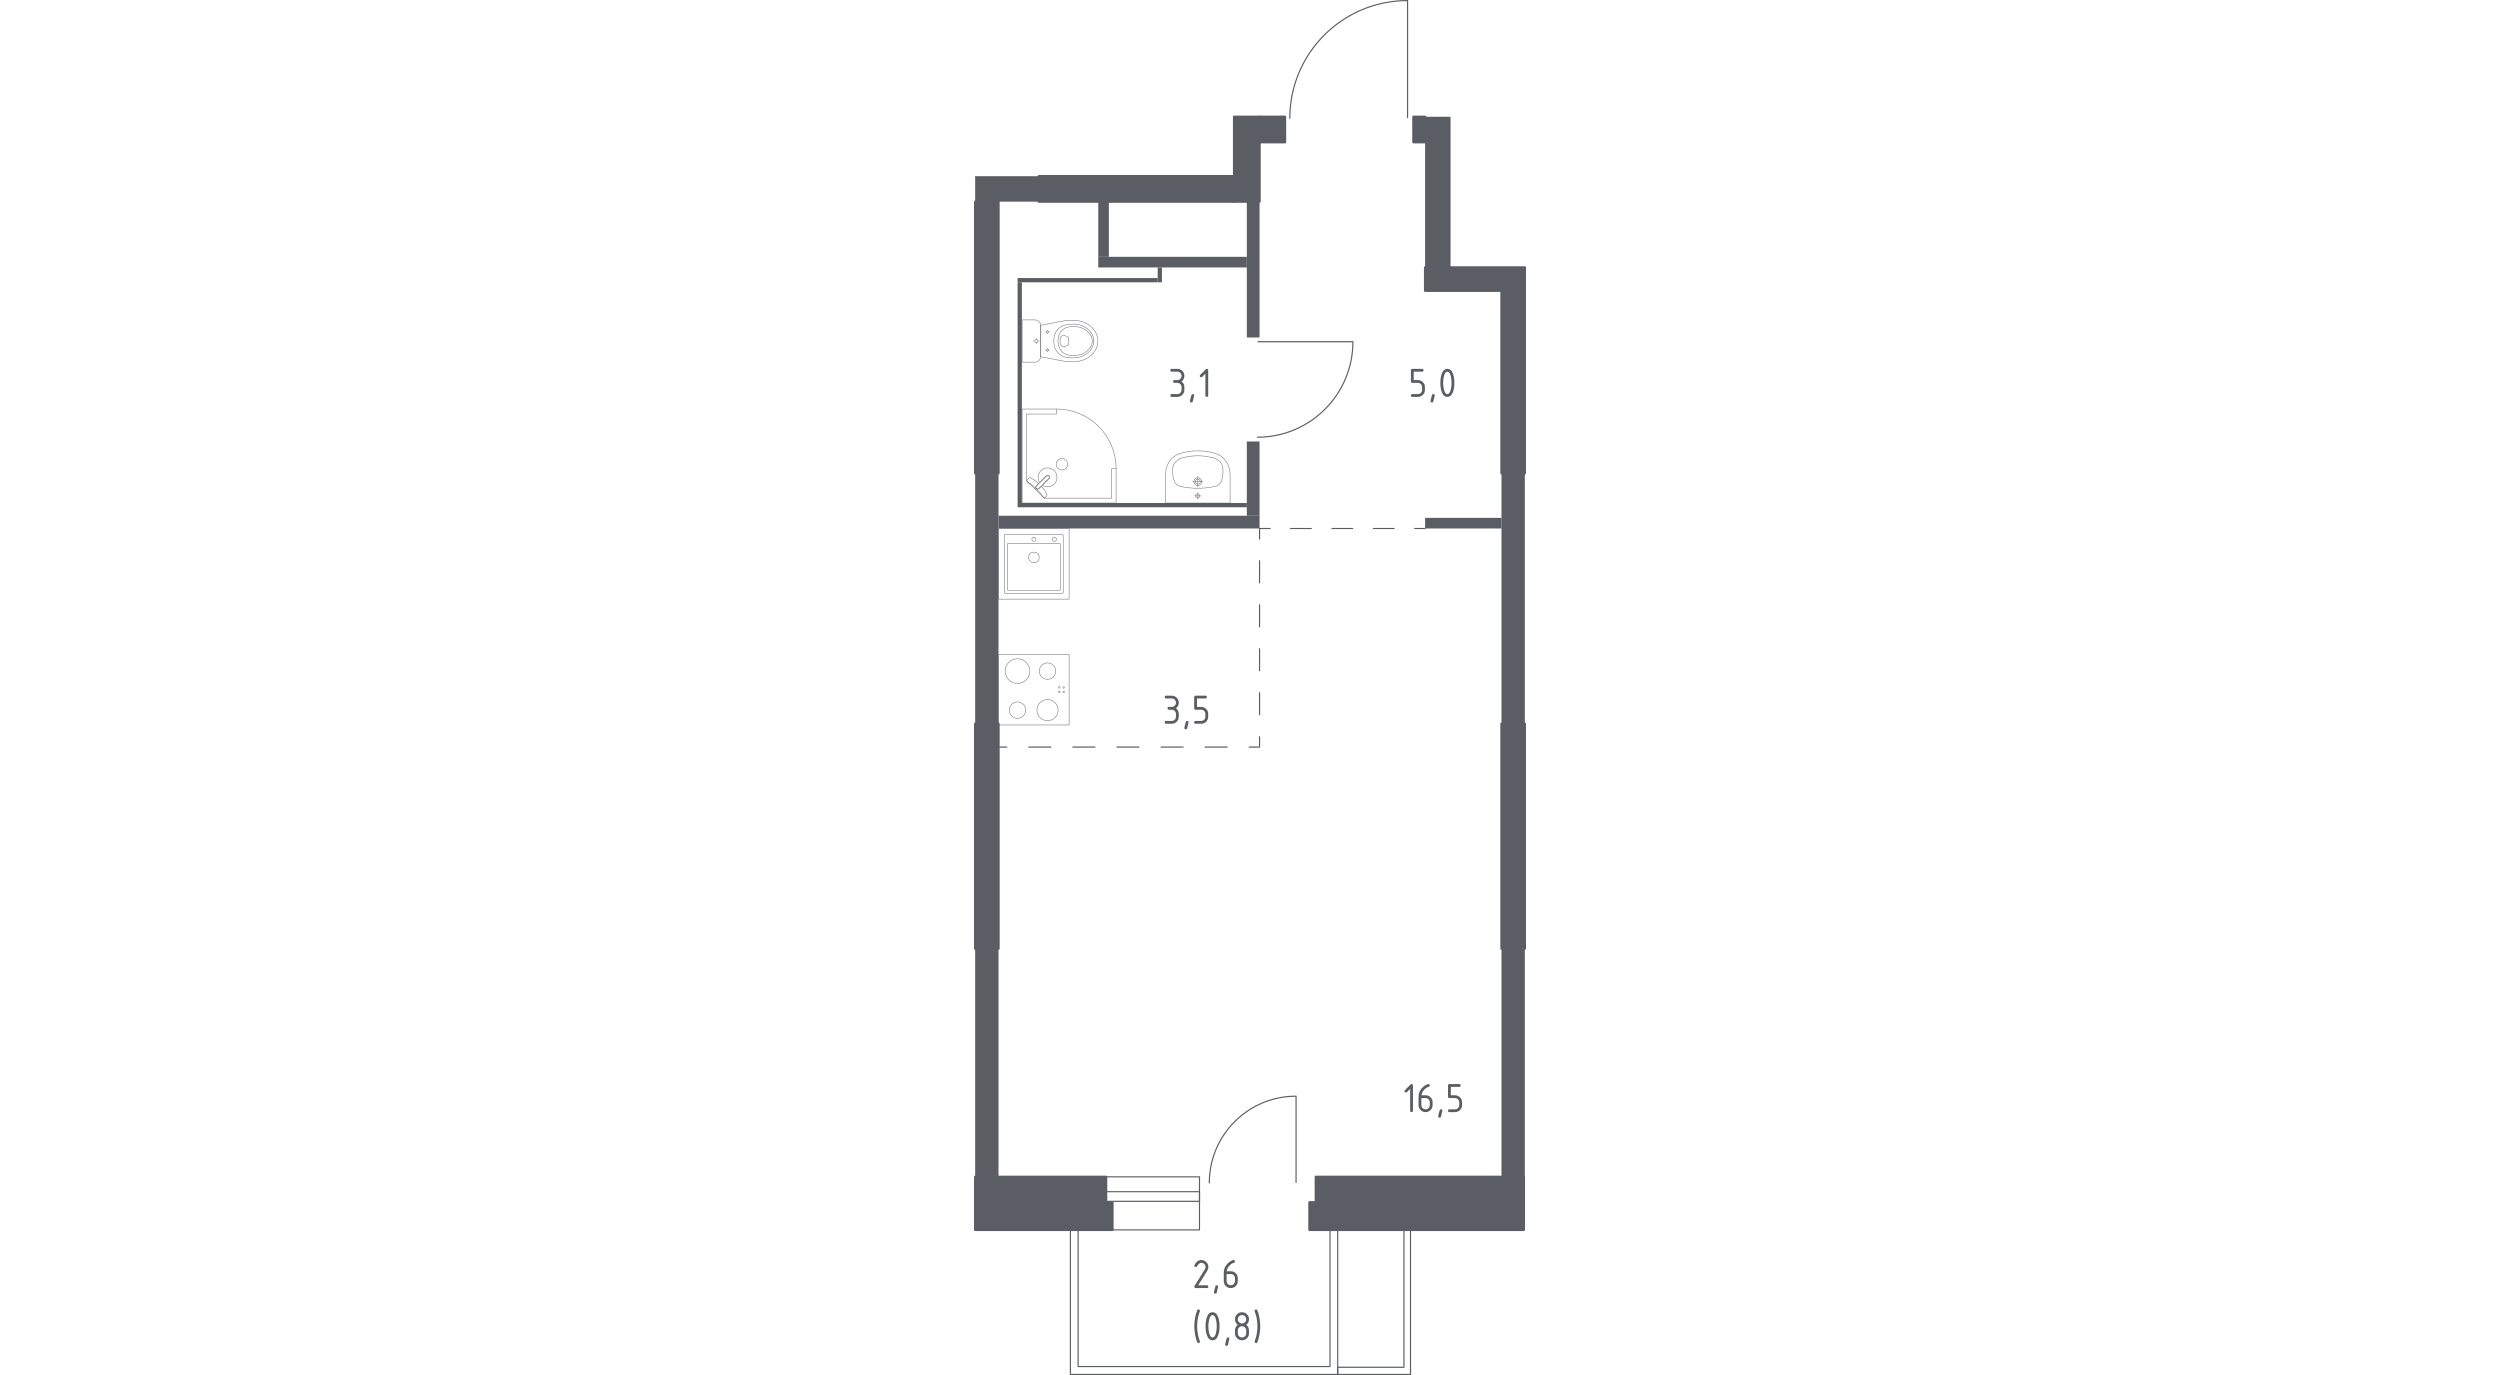 <?xml version="1.0" encoding="iso-8859-1"?>
<!-- Generator: Adobe Illustrator 27.0.0, SVG Export Plug-In . SVG Version: 6.00 Build 0)  -->
<svg version="1.1" xmlns="http://www.w3.org/2000/svg" xmlns:xlink="http://www.w3.org/1999/xlink" x="0px" y="0px"
	 viewBox="0 0 1000 1000.845" style="enable-background:new 0 0 1000 1000.845;" xml:space="preserve" height="550">
<g id="&#x426;&#x432;&#x435;&#x442;_&#x43F;&#x43E;&#x43C;&#x435;&#x449;&#x435;&#x43D;&#x438;&#x439;">
</g>
<g id="_x21__x21__x21__&#x41E;&#x43A;&#x43D;&#x430;_x2C__&#x434;&#x432;&#x435;&#x440;&#x438;">
	<g>
		
			<path style="fill:none;stroke:#5B5D65;stroke-width:0.845;stroke-linecap:round;stroke-linejoin:round;stroke-miterlimit:10;" d="
			M614.694,85.635V0.422c-47.35,0-85.726,38.376-85.726,85.726"/>
	</g>
	<g>
		
			<path style="fill:none;stroke:#5B5D65;stroke-width:0.845;stroke-linecap:round;stroke-linejoin:round;stroke-miterlimit:10;" d="
			M505.834,248.75l69.075,0c0,38.382-31.109,69.491-69.491,69.491"/>
	</g>
	<g>
		<g>
			
				<path style="fill:none;stroke:#5B5D65;stroke-width:0.845;stroke-linecap:round;stroke-linejoin:round;stroke-miterlimit:10;" d="
				M533.529,860.664v-62.765c-34.876,0-63.143,28.267-63.143,63.143"/>
		</g>
		<g>
			
				<rect x="380.598" y="856.6" style="fill:none;stroke:#5B5D65;stroke-width:0.845;stroke-linecap:round;stroke-linejoin:round;stroke-miterlimit:10;" width="82.644" height="38.619"/>
			
				<rect x="380.598" y="867.413" style="fill:none;stroke:#5B5D65;stroke-width:0.845;stroke-linecap:round;stroke-linejoin:round;stroke-miterlimit:10;" width="82.645" height="7.011"/>
		</g>
	</g>
	
		<polygon style="fill:none;stroke:#5B5D65;stroke-width:0.845;stroke-linecap:round;stroke-linejoin:round;stroke-miterlimit:10;" points="
		374.888,894.679 369.268,894.679 369.268,1000.422 373.641,1000.422 374.888,1000.422 558.218,1000.422 561.029,1000.422 
		563.839,1000.422 563.839,894.679 558.218,894.679 558.218,994.719 374.888,994.719 	"/>
	
		<polygon style="fill:none;stroke:#5B5D65;stroke-width:0.845;stroke-linecap:round;stroke-linejoin:round;stroke-miterlimit:10;" points="
		612.072,995.228 563.839,995.228 563.839,1000.422 612.072,1000.422 614.83,1000.422 616.829,1000.422 616.829,893.646 
		612.072,893.646 	"/>
</g>
<g id="_x21__x21__x21__&#x41F;&#x443;&#x43D;&#x43A;&#x442;&#x438;&#x440;">
	<g>
		<path style="fill:none;" d="M506.952,384.677"/>
	</g>
	<g>
		<g>
			
				<line style="fill:none;stroke:#5B5D65;stroke-width:0.845;stroke-linecap:round;stroke-linejoin:round;" x1="315.402" y1="543.786" x2="322.943" y2="543.786"/>
			
				<line style="fill:none;stroke:#5B5D65;stroke-width:0.845;stroke-linecap:round;stroke-linejoin:round;stroke-dasharray:16.043,16.043,0,0,0,0;" x1="338.985" y1="543.786" x2="499.411" y2="543.786"/>
			<polyline style="fill:none;stroke:#5B5D65;stroke-width:0.845;stroke-linecap:round;stroke-linejoin:round;" points="
				499.411,543.786 506.952,543.786 506.952,536.246 			"/>
			
				<line style="fill:none;stroke:#5B5D65;stroke-width:0.845;stroke-linecap:round;stroke-linejoin:round;stroke-dasharray:16.003,16.003,0,0,0,0;" x1="506.952" y1="520.243" x2="506.952" y2="392.218"/>
			
				<line style="fill:none;stroke:#5B5D65;stroke-width:0.845;stroke-linecap:round;stroke-linejoin:round;" x1="506.952" y1="392.218" x2="506.952" y2="384.677"/>
		</g>
	</g>
	<g>
		<g>
			
				<line style="fill:none;stroke:#5B5D65;stroke-width:0.845;stroke-linecap:round;stroke-linejoin:round;" x1="627.443" y1="384.677" x2="619.902" y2="384.677"/>
			
				<line style="fill:none;stroke:#5B5D65;stroke-width:0.845;stroke-linecap:round;stroke-linejoin:round;stroke-dasharray:15.058,15.058,0,0,0,0;" x1="604.843" y1="384.677" x2="514.492" y2="384.677"/>
			
				<line style="fill:none;stroke:#5B5D65;stroke-width:0.845;stroke-linecap:round;stroke-linejoin:round;" x1="514.492" y1="384.677" x2="506.952" y2="384.677"/>
		</g>
	</g>
</g>
<g id="_x21__x21__x21__&#x41C;&#x435;&#x431;&#x435;&#x43B;&#x44C;">
	<g>
		
			<polygon style="opacity:0.8;fill:none;stroke:#5B5D65;stroke-width:0.422;stroke-linecap:round;stroke-linejoin:round;stroke-miterlimit:10;" points="
			359.182,297.737 334.129,297.737 334.129,366.14 402.531,366.139 402.531,341.085 399.319,341.085 399.319,362.609 
			350.345,362.609 337.341,350.018 337.341,301.362 359.182,301.362 		"/>
		
			<path style="opacity:0.8;fill:none;stroke:#5B5D65;stroke-width:0.422;stroke-linecap:round;stroke-linejoin:round;stroke-miterlimit:10;" d="
			M402.531,341.085c0-23.939-19.409-43.348-43.349-43.348"/>
		
			<path style="opacity:0.8;fill:none;stroke:#5B5D65;stroke-width:0.422;stroke-linecap:round;stroke-linejoin:round;stroke-miterlimit:10;" d="
			M351.698,346.53l-4.829,4.829l-0.209,0.206l-2.142,2.145c0,0-0.957,1.027-0.054,1.93c0.904,0.901,1.928-0.059,1.928-0.059
			l2.142-2.14l0.209-0.209l4.826-4.829c0,0,0.962-1.027,0.059-1.93C352.725,345.573,351.698,346.53,351.698,346.53z"/>
		
			<path style="opacity:0.8;fill:none;stroke:#5B5D65;stroke-width:0.422;stroke-linecap:round;stroke-linejoin:round;stroke-miterlimit:10;" d="
			M360.147,334.988c1.611-1.609,4.295-1.609,5.906,0c1.614,1.614,1.614,4.298-0.003,5.901c-1.609,1.611-4.293,1.611-5.904,0
			C358.53,339.286,358.53,336.602,360.147,334.988z"/>
		
			<path style="opacity:0.8;fill:none;stroke:#5B5D65;stroke-width:0.422;stroke-linecap:round;stroke-linejoin:round;stroke-miterlimit:10;" d="
			M344.464,355.64c-0.903-0.903,0.054-1.93,0.054-1.93l1.676-1.678c-1.365-1.276-2.781-2.411-4.029-3.167
			c-0.619-0.375-1.258-0.721-1.909-1.032h-0.003c-0.466-0.22-0.987-0.145-1.316,0.182c-0.532,0.668-1.063,1.335-1.595,2.003
			c0.745,0.721,1.49,1.442,2.235,2.164c0.025-0.032,0.067-0.079,0.132-0.116c0.454-0.255,1.322,0.392,1.692,0.762
			c2.984,2.98,3.984,4.039,5.724,5.721c0.304,0.294,1.169,1.111,0.953,1.596c-0.033,0.075-0.084,0.124-0.119,0.153
			c0.795,0.77,1.591,1.54,2.386,2.31c0.571-0.535,1.024-1.06,1.595-1.595c0.319-0.322,0.405-0.829,0.193-1.282
			c-0.324-0.699-0.7-1.375-1.099-2.035c-0.719-1.175-1.773-2.5-2.966-3.788l-1.675,1.673
			C346.392,355.582,345.368,356.541,344.464,355.64z"/>
		
			<path style="opacity:0.8;fill:none;stroke:#5B5D65;stroke-width:0.422;stroke-linecap:round;stroke-linejoin:round;stroke-miterlimit:10;" d="
			M357.511,342.591c-2.684-2.684-7.033-2.684-9.716,0c-2.363,2.363-2.64,6.013-0.843,8.684l4.747-4.746c0,0,1.027-0.957,1.93-0.056
			c0.903,0.904-0.059,1.931-0.059,1.931l-4.744,4.746c2.672,1.797,6.323,1.52,8.685-0.843
			C360.195,349.624,360.195,345.275,357.511,342.591z"/>
	</g>
	<g>
		
			<rect x="317.028" y="476.392" transform="matrix(6.123234e-17 -1 1 6.123234e-17 -159.364 844.722)" style="opacity:0.8;fill:none;stroke:#5B5D65;stroke-width:0.422;stroke-linecap:round;stroke-linejoin:round;stroke-miterlimit:10;" width="51.302" height="51.302"/>
		<g>
			
				<circle style="opacity:0.8;fill:none;stroke:#5B5D65;stroke-width:0.422;stroke-linecap:round;stroke-linejoin:round;stroke-miterlimit:10;" cx="330.752" cy="488.49" r="8.978"/>
		</g>
		<g>
			
				<circle style="opacity:0.8;fill:none;stroke:#5B5D65;stroke-width:0.422;stroke-linecap:round;stroke-linejoin:round;stroke-miterlimit:10;" cx="352.632" cy="516.879" r="7.695"/>
		</g>
		<g>
			
				<circle style="opacity:0.8;fill:none;stroke:#5B5D65;stroke-width:0.422;stroke-linecap:round;stroke-linejoin:round;stroke-miterlimit:10;" cx="330.752" cy="516.879" r="5.985"/>
		</g>
		<g>
			
				<circle style="opacity:0.8;fill:none;stroke:#5B5D65;stroke-width:0.422;stroke-linecap:round;stroke-linejoin:round;stroke-miterlimit:10;" cx="352.632" cy="488.49" r="5.985"/>
		</g>
		
			<circle style="opacity:0.8;fill:none;stroke:#5B5D65;stroke-width:0.422;stroke-linecap:round;stroke-linejoin:round;stroke-miterlimit:10;" cx="364.364" cy="503.584" r="0.578"/>
		
			<circle style="opacity:0.8;fill:none;stroke:#5B5D65;stroke-width:0.422;stroke-linecap:round;stroke-linejoin:round;stroke-miterlimit:10;" cx="364.364" cy="500.38" r="0.578"/>
		
			<circle style="opacity:0.8;fill:none;stroke:#5B5D65;stroke-width:0.422;stroke-linecap:round;stroke-linejoin:round;stroke-miterlimit:10;" cx="361.16" cy="500.38" r="0.578"/>
		
			<circle style="opacity:0.8;fill:none;stroke:#5B5D65;stroke-width:0.422;stroke-linecap:round;stroke-linejoin:round;stroke-miterlimit:10;" cx="361.16" cy="503.584" r="0.578"/>
	</g>
	<g>
		
			<rect x="317.028" y="384.817" style="opacity:0.8;fill:none;stroke:#5B5D65;stroke-width:0.422;stroke-linecap:round;stroke-linejoin:round;stroke-miterlimit:10;" width="51.302" height="51.302"/>
		
			<circle style="opacity:0.8;fill:none;stroke:#5B5D65;stroke-width:0.422;stroke-linecap:round;stroke-linejoin:round;stroke-miterlimit:10;" cx="342.712" cy="405.756" r="3.848"/>
		
			<circle style="opacity:0.8;fill:none;stroke:#5B5D65;stroke-width:0.422;stroke-linecap:round;stroke-linejoin:round;stroke-miterlimit:10;" cx="342.712" cy="392.512" r="1.497"/>
		
			<circle style="opacity:0.8;fill:none;stroke:#5B5D65;stroke-width:0.422;stroke-linecap:round;stroke-linejoin:round;stroke-miterlimit:10;" cx="357.593" cy="392.512" r="1.497"/>
		
			<path style="opacity:0.8;fill:none;stroke:#5B5D65;stroke-width:0.422;stroke-linecap:round;stroke-linejoin:round;stroke-miterlimit:10;" d="
			M363.627,431.843l-41.896,0c-0.235,0-0.427-0.192-0.427-0.428v-41.896c0-0.235,0.192-0.427,0.428-0.427l41.896,0
			c0.235,0,0.428,0.192,0.428,0.427l0,41.896C364.055,431.651,363.863,431.843,363.627,431.843z"/>
		
			<path style="opacity:0.8;fill:none;stroke:#5B5D65;stroke-width:0.422;stroke-linecap:round;stroke-linejoin:round;stroke-miterlimit:10;" d="
			M361.51,429.701h-37.621c-0.235,0-0.428-0.192-0.428-0.428v-33.346c0-0.235,0.192-0.428,0.428-0.428l37.621,0
			c0.235,0,0.428,0.192,0.428,0.428l0,33.346C361.937,429.509,361.745,429.701,361.51,429.701z"/>
	</g>
	<g>
		
			<path style="opacity:0.8;fill:none;stroke:#5B5D65;stroke-width:0.422;stroke-linecap:round;stroke-linejoin:round;stroke-miterlimit:10;" d="
			M334.129,263.618h8.401h0.858c2.364,0,4.298-1.939,4.298-4.309v-22.163c0-2.37-1.934-4.309-4.298-4.309h-0.858h-8.401V263.618z"/>
		
			<ellipse style="opacity:0.8;fill:none;stroke:#5B5D65;stroke-width:0.422;stroke-linecap:round;stroke-linejoin:round;stroke-miterlimit:10;" cx="344.488" cy="248.228" rx="1.159" ry="1.162"/>
		
			<line style="opacity:0.8;fill:none;stroke:#5B5D65;stroke-width:0.422;stroke-linecap:round;stroke-linejoin:round;stroke-miterlimit:10;" x1="344.488" y1="250.258" x2="344.488" y2="249.39"/>
		
			<line style="opacity:0.8;fill:none;stroke:#5B5D65;stroke-width:0.422;stroke-linecap:round;stroke-linejoin:round;stroke-miterlimit:10;" x1="344.488" y1="247.065" x2="344.488" y2="246.197"/>
		
			<line style="opacity:0.8;fill:none;stroke:#5B5D65;stroke-width:0.422;stroke-linecap:round;stroke-linejoin:round;stroke-miterlimit:10;" x1="346.513" y1="248.228" x2="345.647" y2="248.228"/>
		
			<line style="opacity:0.8;fill:none;stroke:#5B5D65;stroke-width:0.422;stroke-linecap:round;stroke-linejoin:round;stroke-miterlimit:10;" x1="343.329" y1="248.228" x2="342.464" y2="248.228"/>
		
			<line style="opacity:0.8;fill:none;stroke:#5B5D65;stroke-width:0.422;stroke-linecap:round;stroke-linejoin:round;stroke-miterlimit:10;" x1="352.604" y1="256.187" x2="352.604" y2="255.61"/>
		
			<line style="opacity:0.8;fill:none;stroke:#5B5D65;stroke-width:0.422;stroke-linecap:round;stroke-linejoin:round;stroke-miterlimit:10;" x1="352.604" y1="254.067" x2="352.604" y2="253.49"/>
		
			<line style="opacity:0.8;fill:none;stroke:#5B5D65;stroke-width:0.422;stroke-linecap:round;stroke-linejoin:round;stroke-miterlimit:10;" x1="353.949" y1="254.838" x2="353.374" y2="254.838"/>
		
			<line style="opacity:0.8;fill:none;stroke:#5B5D65;stroke-width:0.422;stroke-linecap:round;stroke-linejoin:round;stroke-miterlimit:10;" x1="351.835" y1="254.838" x2="351.26" y2="254.838"/>
		
			<ellipse style="opacity:0.8;fill:none;stroke:#5B5D65;stroke-width:0.422;stroke-linecap:round;stroke-linejoin:round;stroke-miterlimit:10;" cx="352.604" cy="254.838" rx="0.77" ry="0.772"/>
		
			<ellipse style="opacity:0.8;fill:none;stroke:#5B5D65;stroke-width:0.422;stroke-linecap:round;stroke-linejoin:round;stroke-miterlimit:10;" cx="352.604" cy="241.617" rx="0.77" ry="0.772"/>
		
			<line style="opacity:0.8;fill:none;stroke:#5B5D65;stroke-width:0.422;stroke-linecap:round;stroke-linejoin:round;stroke-miterlimit:10;" x1="352.604" y1="242.965" x2="352.604" y2="242.388"/>
		
			<line style="opacity:0.8;fill:none;stroke:#5B5D65;stroke-width:0.422;stroke-linecap:round;stroke-linejoin:round;stroke-miterlimit:10;" x1="352.604" y1="240.845" x2="352.604" y2="240.269"/>
		
			<line style="opacity:0.8;fill:none;stroke:#5B5D65;stroke-width:0.422;stroke-linecap:round;stroke-linejoin:round;stroke-miterlimit:10;" x1="353.949" y1="241.617" x2="353.374" y2="241.617"/>
		
			<line style="opacity:0.8;fill:none;stroke:#5B5D65;stroke-width:0.422;stroke-linecap:round;stroke-linejoin:round;stroke-miterlimit:10;" x1="351.835" y1="241.617" x2="351.26" y2="241.617"/>
		
			<path style="opacity:0.8;fill:none;stroke:#5B5D65;stroke-width:0.422;stroke-linecap:round;stroke-linejoin:round;stroke-miterlimit:10;" d="
			M366.682,233.301c-0.596,0.042-1.085,0.091-1.407,0.126c-5.866,1.115-11.732,2.23-17.597,3.346
			c0.001,3.818,0.003,7.637,0.004,11.455c-0.001,3.818-0.003,7.637-0.004,11.455c5.866,1.115,11.732,2.23,17.597,3.346
			c0.322,0.035,0.811,0.085,1.407,0.126c3.516,0.247,9.44,0.663,14.782-2.429c0.862-0.499,2.598-1.524,4.257-3.483
			c0.994-1.173,3.555-4.29,3.557-8.903c0-0.038-0.003-0.074-0.004-0.112c0-0.038,0.004-0.074,0.004-0.112
			c-0.002-4.613-2.563-7.73-3.557-8.903c-1.659-1.958-3.396-2.984-4.257-3.483C376.121,232.637,370.198,233.054,366.682,233.301z"/>
		
			<path style="opacity:0.8;fill:none;stroke:#5B5D65;stroke-width:0.422;stroke-linecap:round;stroke-linejoin:round;stroke-miterlimit:10;" d="
			M367.453,236.228c-1.728,0.253-3.662,0.558-5.647,1.983c-2.448,1.757-3.443,4.117-3.756,4.886
			c-0.853,2.097-0.853,3.883-0.853,5.13c0,1.247,0,3.032,0.853,5.13c0.313,0.769,1.308,3.129,3.756,4.887
			c1.985,1.425,3.919,1.731,5.647,1.983c2.203,0.322,7.961,1.164,13.144-2.383c1.291-0.883,4.014-2.774,5.14-6.407
			c0.233-0.753,0.948-3.358,0-6.418c-1.125-3.633-3.849-5.523-5.14-6.407C375.413,235.065,369.654,235.906,367.453,236.228z"/>
		
			<path style="opacity:0.8;fill:none;stroke:#5B5D65;stroke-width:0.422;stroke-linecap:round;stroke-linejoin:round;stroke-miterlimit:10;" d="
			M362.922,240.696c-2.66,2.847-2.65,6.558-2.643,7.531c-0.007,0.973-0.016,4.684,2.643,7.531c2.353,2.518,5.583,3.064,8.148,3.046
			c1.775,0.027,3.215-0.229,3.784-0.331c1.402-0.25,4.156-0.867,6.582-3.033c0.981-0.876,3.771-3.368,3.781-7.19
			c0.01-3.849-2.809-6.368-3.781-7.237c-2.424-2.166-5.179-2.783-6.582-3.033c-0.569-0.102-2.009-0.359-3.784-0.331
			C368.505,237.633,365.275,238.178,362.922,240.696z"/>
		
			<path style="opacity:0.8;fill:none;stroke:#5B5D65;stroke-width:0.422;stroke-linecap:round;stroke-linejoin:round;stroke-miterlimit:10;" d="
			M363.174,244.463c-0.854,0.408-1.246,1.149-1.372,1.419c0,1.565,0,3.131,0,4.696c0.127,0.271,0.519,1.014,1.372,1.419
			c0.704,0.334,1.348,0.26,1.806,0.201c1.543-0.198,2.586-1.17,3.011-1.62c0-1.565,0-3.131,0-4.696
			c-0.408-0.44-1.412-1.391-2.923-1.611C364.586,244.201,363.91,244.112,363.174,244.463z"/>
	</g>
	<g>
		
			<path style="opacity:0.8;fill:none;stroke:#5B5D65;stroke-width:0.422;stroke-linecap:round;stroke-linejoin:round;stroke-miterlimit:10;" d="
			M460.209,350.604c0-0.992,0.808-1.795,1.802-1.795c0.992,0,1.798,0.803,1.798,1.795c0,0.994-0.806,1.797-1.798,1.797
			C461.017,352.401,460.209,351.598,460.209,350.604z"/>
		
			<path style="opacity:0.8;fill:none;stroke:#5B5D65;stroke-width:0.422;stroke-linecap:round;stroke-linejoin:round;stroke-miterlimit:10;" d="
			M459.157,350.603c0-1.572,1.28-2.845,2.856-2.845c1.572,0,2.849,1.273,2.849,2.845c0,1.575-1.277,2.848-2.849,2.848
			C460.437,353.452,459.157,352.178,459.157,350.603z"/>
		
			<path style="opacity:0.8;fill:none;stroke:#5B5D65;stroke-width:0.422;stroke-linecap:round;stroke-linejoin:round;stroke-miterlimit:10;" d="
			M438.496,366.14h0.009h47.009h0.009c0-6.528,0-13.055,0-19.582c-0.001-0.045-0.003-0.095-0.005-0.145
			c0.043-1.993-0.119-7.317-3.619-11.631c-2.936-3.62-6.71-4.665-9.657-5.481c-0.846-0.234-1.473-0.322-2.72-0.522
			c-5.895-0.947-11.024-0.643-15.024,0c-1.247,0.2-1.874,0.288-2.72,0.522c-2.948,0.816-6.721,1.861-9.657,5.481
			c-3.5,4.315-3.662,9.639-3.619,11.631c-0.002,0.049-0.004,0.1-0.005,0.145C438.496,353.084,438.496,359.612,438.496,366.14z"/>
		
			<path style="opacity:0.8;fill:none;stroke:#5B5D65;stroke-width:0.422;stroke-linecap:round;stroke-linejoin:round;stroke-miterlimit:10;" d="
			M443.711,343.925c0.019,1.152,0.048,2.451,0.476,4.065c0.14,0.529,0.632,2.381,1.62,3.743c1.809,2.493,4.913,2.717,10.145,3.364
			c2.49,0.308,4.541,0.304,6.056,0.297c0.001,0,0.001,0,0.002,0c0.001,0,0.001,0,0.002,0c1.514,0.007,3.566,0.011,6.056-0.297
			c5.229-0.647,8.334-0.871,10.145-3.364c0.968-1.333,1.456-3.13,1.6-3.663c0.446-1.643,0.476-2.968,0.495-4.145
			c0.037-2.306,0.059-3.672-0.516-5.175c-1.024-2.673-3.243-3.97-4.397-4.644c-1.462-0.854-3.067-1.147-6.278-1.732
			c0,0-3.503-0.639-7.104-0.639c-0.001,0-0.002,0-0.002,0s-0.002,0-0.002,0c-3.592,0-7.104,0.639-7.104,0.639
			c-3.188,0.58-4.781,0.87-6.218,1.699c-1.166,0.673-3.426,1.977-4.458,4.678C443.652,340.256,443.674,341.635,443.711,343.925z"/>
		
			<line style="opacity:0.8;fill:none;stroke:#5B5D65;stroke-width:0.422;stroke-linecap:round;stroke-linejoin:round;stroke-miterlimit:10;" x1="465.75" y1="350.605" x2="458.268" y2="350.605"/>
		
			<line style="opacity:0.8;fill:none;stroke:#5B5D65;stroke-width:0.422;stroke-linecap:round;stroke-linejoin:round;stroke-miterlimit:10;" x1="462.009" y1="346.864" x2="462.009" y2="354.346"/>
		
			<path style="opacity:0.8;fill:none;stroke:#5B5D65;stroke-width:0.422;stroke-linecap:round;stroke-linejoin:round;stroke-miterlimit:10;" d="
			M460.502,360.964c0-0.832,0.676-1.506,1.509-1.506c0.831,0,1.505,0.674,1.505,1.506c0,0.834-0.674,1.508-1.505,1.508
			C461.179,362.472,460.502,361.797,460.502,360.964z"/>
		
			<line style="opacity:0.8;fill:none;stroke:#5B5D65;stroke-width:0.422;stroke-linecap:round;stroke-linejoin:round;stroke-miterlimit:10;" x1="464.418" y1="360.965" x2="459.601" y2="360.965"/>
		
			<line style="opacity:0.8;fill:none;stroke:#5B5D65;stroke-width:0.422;stroke-linecap:round;stroke-linejoin:round;stroke-miterlimit:10;" x1="462.009" y1="358.556" x2="462.009" y2="363.373"/>
	</g>
</g>
<g id="&#x41F;&#x435;&#x440;&#x435;&#x433;&#x43E;&#x440;&#x43E;&#x434;&#x43A;&#x438;">
	<rect x="627.443" y="84.994" style="fill:#5B5D65;" width="18.537" height="109.678"/>
	<rect x="299.954" y="344.513" style="fill:#5B5D65;" width="16.992" height="182.281"/>
	<rect x="299.954" y="690.539" style="fill:#5B5D65;" width="16.992" height="183.826"/>
	<rect x="683.054" y="344.513" style="fill:#5B5D65;" width="16.992" height="182.281"/>
	<rect x="330.849" y="205.485" style="fill:#5B5D65;" width="3.09" height="160.655"/>
	<rect x="330.849" y="202.396" style="fill:#5B5D65;" width="101.954" height="3.089"/>
	<rect x="389.55" y="146.784" style="fill:#5B5D65;" width="7.724" height="40.164"/>
	<rect x="389.55" y="186.948" style="fill:#5B5D65;" width="108.133" height="7.724"/>
	<rect x="432.803" y="194.672" style="fill:#5B5D65;" width="3.089" height="10.813"/>
	<rect x="330.849" y="366.14" style="fill:#5B5D65;" width="166.834" height="3.089"/>
	<rect x="627.443" y="376.953" style="fill:#5B5D65;" width="55.611" height="7.724"/>
	<rect x="683.054" y="690.539" style="fill:#5B5D65;" width="16.992" height="204.68"/>
	<rect x="316.946" y="375.408" style="fill:#5B5D65;" width="190.005" height="9.269"/>
	<g>
		<rect x="497.683" y="146.784" style="fill:#5B5D65;" width="9.269" height="98.865"/>
		<rect x="497.683" y="321.341" style="fill:#5B5D65;" width="9.269" height="54.067"/>
	</g>
	<rect x="299.954" y="128.247" style="fill:#5B5D65;" width="46.343" height="18.537"/>
</g>
<g id="_x21__x21__x21__&#x428;&#x430;&#x445;&#x442;&#x44B;">
</g>
<g id="&#x41D;&#x435;&#x441;&#x443;&#x449;&#x438;&#x435;">
	
		<rect x="299.954" y="526.794" style="fill:#5B5D65;stroke:#5B5D65;stroke-width:1.689;stroke-linecap:round;stroke-linejoin:round;stroke-miterlimit:10;" width="16.992" height="163.744"/>
	
		<rect x="299.954" y="146.784" style="fill:#5B5D65;stroke:#5B5D65;stroke-width:1.689;stroke-linecap:round;stroke-linejoin:round;stroke-miterlimit:10;" width="16.992" height="197.729"/>
	
		<rect x="346.297" y="128.247" style="fill:#5B5D65;stroke:#5B5D65;stroke-width:1.689;stroke-linecap:round;stroke-linejoin:round;stroke-miterlimit:10;" width="142.118" height="18.537"/>
	
		<rect x="488.415" y="84.994" style="fill:#5B5D65;stroke:#5B5D65;stroke-width:1.689;stroke-linecap:round;stroke-linejoin:round;stroke-miterlimit:10;" width="18.537" height="61.79"/>
	
		<rect x="683.054" y="211.664" style="fill:#5B5D65;stroke:#5B5D65;stroke-width:1.689;stroke-linecap:round;stroke-linejoin:round;stroke-miterlimit:10;" width="16.992" height="132.849"/>
	
		<rect x="627.443" y="194.671" style="fill:#5B5D65;stroke:#5B5D65;stroke-width:1.689;stroke-linecap:round;stroke-linejoin:round;stroke-miterlimit:10;" width="72.604" height="16.992"/>
	
		<rect x="683.054" y="526.794" style="fill:#5B5D65;stroke:#5B5D65;stroke-width:1.689;stroke-linecap:round;stroke-linejoin:round;stroke-miterlimit:10;" width="16.992" height="163.744"/>
	
		<polygon style="fill:#5B5D65;stroke:#5B5D65;stroke-width:1.689;stroke-linecap:round;stroke-linejoin:round;stroke-miterlimit:10;" points="
		699.274,875.137 699.274,856.6 547.897,856.6 547.897,875.137 543.263,875.137 543.263,895.219 699.274,895.219 699.274,875.137 	
		"/>
	<g>
		
			<rect x="506.952" y="84.994" style="fill:#5B5D65;stroke:#5B5D65;stroke-width:1.689;stroke-linecap:round;stroke-linejoin:round;stroke-miterlimit:10;" width="18.537" height="18.537"/>
		
			<rect x="618.946" y="84.994" style="fill:#5B5D65;stroke:#5B5D65;stroke-width:1.689;stroke-linecap:round;stroke-linejoin:round;stroke-miterlimit:10;" width="8.496" height="18.537"/>
	</g>
	
		<polygon style="fill:#5B5D65;stroke:#5B5D65;stroke-width:1.689;stroke-linecap:round;stroke-linejoin:round;stroke-miterlimit:10;" points="
		395.251,875.137 395.251,856.6 299.954,856.6 299.954,895.219 399.885,895.219 399.885,875.137 	"/>
</g>
<g id="_x21__x21__x21__&#x41B;&#x435;&#x441;&#x442;&#x43D;&#x438;&#x446;&#x44B;_x2C__&#x43B;&#x438;&#x444;&#x442;&#x44B;">
</g>
<g id="_x21__x21__x21__&#x41F;&#x43B;&#x43E;&#x449;&#x430;&#x434;&#x438;">
	<g>
		<path style="fill:#5B5D65;" d="M464.577,917.155c1.412,0,2.616,0.497,3.611,1.492s1.492,2.198,1.492,3.61
			c0,0.97-0.31,1.949-0.928,2.938l-6.434,10.331h6.341c0.681,0,1.021,0.34,1.021,1.021s-0.34,1.021-1.021,1.021h-8.165
			c-0.681,0-1.021-0.34-1.021-1.021c0-0.206,0.057-0.401,0.171-0.587l7.483-12.018c0.341-0.546,0.512-1.108,0.512-1.686
			c0-0.845-0.3-1.566-0.897-2.165c-0.598-0.598-1.319-0.896-2.165-0.896c-1.154,0-2.222,0.855-3.201,2.567
			c-0.186,0.33-0.479,0.494-0.881,0.494c-0.681,0-1.021-0.34-1.021-1.021c0-0.154,0.031-0.294,0.093-0.417
			C460.835,918.376,462.505,917.155,464.577,917.155z"/>
		<path style="fill:#5B5D65;" d="M475.804,935.527c0.68,0,1.021,0.335,1.021,1.005c0,0.093-0.351,1.541-1.052,4.346
			c-0.124,0.516-0.454,0.773-0.989,0.773c-0.681,0-1.021-0.341-1.021-1.021c0-0.465,0.351-1.908,1.052-4.331
			C474.959,935.785,475.289,935.527,475.804,935.527z"/>
		<path style="fill:#5B5D65;" d="M488.052,917.155c0.68,0,1.021,0.34,1.021,1.021c0,0.505-0.171,0.799-0.511,0.881
			c-1.516,0.382-2.841,1.289-3.975,2.723c-0.896,1.134-1.417,2.314-1.562,3.541h2.984c1.443,0,2.654,0.495,3.635,1.484
			c0.979,0.99,1.469,2.196,1.469,3.619v2.041c0,1.423-0.497,2.629-1.492,3.619c-0.995,0.989-2.199,1.484-3.611,1.484
			c-1.423,0-2.629-0.492-3.618-1.477c-0.99-0.984-1.485-2.184-1.485-3.596v-6.155c0-2.31,0.769-4.335,2.305-6.077
			c1.195-1.351,2.5-2.31,3.912-2.877C487.526,917.232,487.836,917.155,488.052,917.155z M482.949,927.361v5.104
			c0,0.856,0.296,1.58,0.889,2.173s1.317,0.89,2.173,0.89s1.58-0.299,2.173-0.897c0.593-0.598,0.89-1.319,0.89-2.165v-2.041
			c0-0.855-0.3-1.58-0.897-2.173s-1.319-0.89-2.165-0.89H482.949z"/>
		<path style="fill:#5B5D65;" d="M461.515,965.367c0,2.062,0.201,4.108,0.603,6.14c0.237,1.217,0.69,2.789,1.361,4.717
			c0.052,0.145,0.077,0.269,0.077,0.371c0,0.278-0.104,0.519-0.31,0.72c-0.206,0.2-0.448,0.301-0.727,0.301
			c-0.433,0-0.722-0.159-0.866-0.479c-0.567-1.216-1.072-2.917-1.516-5.103s-0.665-4.408-0.665-6.666s0.222-4.479,0.665-6.665
			s0.948-3.887,1.516-5.104c0.145-0.319,0.434-0.479,0.866-0.479c0.69,0,1.036,0.341,1.036,1.021c0,0.104-0.025,0.228-0.077,0.372
			c-0.671,1.928-1.124,3.5-1.361,4.716C461.717,961.258,461.515,963.305,461.515,965.367z"/>
		<path style="fill:#5B5D65;" d="M477.845,965.367c0,2.434-0.299,4.537-0.896,6.31c-0.877,2.599-2.279,3.897-4.207,3.897
			s-3.33-1.294-4.206-3.882c-0.599-1.772-0.897-3.882-0.897-6.325s0.299-4.552,0.897-6.325c0.876-2.587,2.278-3.881,4.206-3.881
			s3.33,1.299,4.207,3.896C477.547,960.83,477.845,962.934,477.845,965.367z M475.804,965.367c0-1.69-0.181-3.283-0.542-4.778
			c-0.546-2.258-1.387-3.387-2.521-3.387c-1.124,0-1.959,1.134-2.505,3.402c-0.371,1.525-0.557,3.113-0.557,4.763
			c0,1.681,0.18,3.273,0.541,4.779c0.546,2.258,1.387,3.387,2.521,3.387s1.975-1.129,2.521-3.387
			C475.624,968.64,475.804,967.047,475.804,965.367z"/>
		<path style="fill:#5B5D65;" d="M483.969,973.533c0.68,0,1.021,0.335,1.021,1.005c0,0.093-0.351,1.541-1.052,4.346
			c-0.124,0.516-0.454,0.773-0.989,0.773c-0.681,0-1.021-0.341-1.021-1.021c0-0.465,0.351-1.908,1.052-4.331
			C483.124,973.79,483.454,973.533,483.969,973.533z"/>
		<path style="fill:#5B5D65;" d="M494.176,975.574c-1.412,0-2.616-0.497-3.611-1.492c-0.994-0.995-1.492-2.198-1.492-3.611v-2.041
			c0-1.69,0.681-3.052,2.042-4.083c-1.361-1.03-2.042-2.392-2.042-4.083c0-1.412,0.498-2.615,1.492-3.61
			c0.995-0.995,2.199-1.492,3.611-1.492s2.616,0.497,3.611,1.492s1.492,2.198,1.492,3.61c0,1.691-0.681,3.053-2.041,4.083
			c0.979,0.742,1.598,1.655,1.855,2.737c0.124,0.547,0.186,1.676,0.186,3.387c0,1.413-0.497,2.616-1.492,3.611
			S495.588,975.574,494.176,975.574z M494.176,963.326c0.855,0,1.58-0.296,2.173-0.89c0.593-0.593,0.89-1.316,0.89-2.173
			c0-0.845-0.3-1.566-0.897-2.165c-0.598-0.598-1.319-0.896-2.165-0.896c-0.855,0-1.58,0.297-2.173,0.89s-0.889,1.316-0.889,2.172
			c0,0.856,0.296,1.58,0.889,2.173C492.595,963.03,493.32,963.326,494.176,963.326z M494.176,973.533c0.855,0,1.58-0.297,2.173-0.89
			s0.89-1.316,0.89-2.173v-2.041c0-0.846-0.3-1.567-0.897-2.165s-1.319-0.897-2.165-0.897c-0.855,0-1.58,0.297-2.173,0.89
			s-0.889,1.317-0.889,2.173v2.041c0,0.856,0.296,1.58,0.889,2.173S493.32,973.533,494.176,973.533z"/>
		<path style="fill:#5B5D65;" d="M505.403,965.367c0-2.062-0.201-4.108-0.604-6.14c-0.227-1.144-0.686-2.716-1.376-4.716
			c-0.042-0.124-0.062-0.248-0.062-0.372c0-0.278,0.104-0.518,0.31-0.719s0.448-0.302,0.727-0.302c0.434,0,0.722,0.16,0.866,0.479
			c0.567,1.217,1.072,2.918,1.516,5.104s0.665,4.407,0.665,6.665s-0.222,4.48-0.665,6.666s-0.948,3.887-1.516,5.103
			c-0.145,0.32-0.433,0.479-0.866,0.479c-0.268,0-0.508-0.103-0.719-0.309c-0.212-0.207-0.317-0.443-0.317-0.712
			c0-0.124,0.021-0.247,0.062-0.371c0.69-2,1.149-3.572,1.376-4.717C505.202,969.475,505.403,967.429,505.403,965.367z"/>
	</g>
	<g>
		<path style="fill:#5B5D65;" d="M616.574,792.56l-2.346,2.346c-0.196,0.192-0.435,0.289-0.714,0.289
			c-0.682,0-1.023-0.341-1.023-1.021c0-0.278,0.099-0.515,0.294-0.711l3.99-3.99c0.268-0.268,0.541-0.401,0.819-0.401
			c0.681,0,1.021,0.34,1.021,1.021v18.372c0,0.681-0.34,1.021-1.021,1.021s-1.021-0.34-1.021-1.021V792.56z"/>
		<path style="fill:#5B5D65;" d="M629.844,789.071c0.68,0,1.021,0.34,1.021,1.021c0,0.505-0.171,0.799-0.511,0.881
			c-1.516,0.382-2.841,1.289-3.975,2.723c-0.896,1.134-1.417,2.314-1.562,3.541h2.984c1.443,0,2.654,0.495,3.635,1.484
			c0.979,0.99,1.469,2.196,1.469,3.619v2.041c0,1.423-0.497,2.629-1.492,3.619c-0.995,0.989-2.199,1.484-3.611,1.484
			c-1.423,0-2.629-0.492-3.618-1.477c-0.99-0.984-1.485-2.184-1.485-3.596v-6.155c0-2.31,0.769-4.335,2.305-6.077
			c1.195-1.351,2.5-2.31,3.912-2.877C629.317,789.148,629.627,789.071,629.844,789.071z M624.74,799.277v5.104
			c0,0.856,0.296,1.58,0.889,2.173s1.317,0.89,2.173,0.89s1.58-0.299,2.173-0.897c0.593-0.598,0.89-1.319,0.89-2.165v-2.041
			c0-0.855-0.3-1.58-0.897-2.173s-1.319-0.89-2.165-0.89H624.74z"/>
		<path style="fill:#5B5D65;" d="M639.029,807.443c0.68,0,1.021,0.335,1.021,1.005c0,0.093-0.351,1.541-1.052,4.346
			c-0.124,0.516-0.454,0.773-0.989,0.773c-0.681,0-1.021-0.341-1.021-1.021c0-0.465,0.351-1.908,1.052-4.331
			C638.183,807.701,638.513,807.443,639.029,807.443z"/>
		<path style="fill:#5B5D65;" d="M644.132,798.256v-8.165c0-0.681,0.341-1.021,1.021-1.021h7.145c0.68,0,1.021,0.34,1.021,1.021
			s-0.341,1.021-1.021,1.021h-6.124v6.124h3.062c1.412,0,2.616,0.5,3.611,1.5s1.492,2.201,1.492,3.604v2.041
			c0,1.413-0.5,2.616-1.5,3.611s-2.201,1.492-3.604,1.492h-4.082c-0.681,0-1.021-0.34-1.021-1.021s0.341-1.021,1.021-1.021h4.082
			c0.855,0,1.58-0.297,2.173-0.89s0.89-1.316,0.89-2.173v-2.041c0-0.846-0.3-1.567-0.897-2.165s-1.319-0.897-2.165-0.897h-4.082
			C644.472,799.277,644.132,798.937,644.132,798.256z"/>
	</g>
	<g>
		<path style="fill:#5B5D65;" d="M443.038,516.585h-2.041c-0.681,0-1.021-0.34-1.021-1.021s0.34-1.021,1.021-1.021h2.041
			c0.855,0,1.58-0.296,2.173-0.89c0.593-0.593,0.89-1.316,0.89-2.173c0-0.845-0.3-1.566-0.897-2.165
			c-0.598-0.598-1.319-0.896-2.165-0.896h-4.082c-0.681,0-1.021-0.34-1.021-1.021s0.341-1.021,1.021-1.021h4.082
			c1.412,0,2.616,0.5,3.611,1.5s1.492,2.201,1.492,3.603c0,1.691-0.681,3.053-2.041,4.083c1.36,1.031,2.041,2.393,2.041,4.083v2.041
			c0,1.413-0.5,2.616-1.5,3.611s-2.201,1.492-3.604,1.492h-4.082c-0.681,0-1.021-0.34-1.021-1.021s0.341-1.021,1.021-1.021h4.082
			c0.855,0,1.58-0.297,2.173-0.89s0.89-1.316,0.89-2.173v-2.041c0-0.846-0.3-1.567-0.897-2.165S443.884,516.585,443.038,516.585z"/>
		<path style="fill:#5B5D65;" d="M454.265,524.751c0.68,0,1.021,0.335,1.021,1.005c0,0.093-0.351,1.541-1.052,4.346
			c-0.124,0.516-0.454,0.773-0.989,0.773c-0.681,0-1.021-0.341-1.021-1.021c0-0.465,0.351-1.908,1.052-4.331
			C453.42,525.009,453.75,524.751,454.265,524.751z"/>
		<path style="fill:#5B5D65;" d="M459.368,515.565V507.4c0-0.681,0.341-1.021,1.021-1.021h7.145c0.68,0,1.021,0.34,1.021,1.021
			s-0.341,1.021-1.021,1.021h-6.124v6.124h3.062c1.412,0,2.616,0.5,3.611,1.5s1.492,2.201,1.492,3.604v2.041
			c0,1.413-0.5,2.616-1.5,3.611s-2.201,1.492-3.604,1.492h-4.082c-0.681,0-1.021-0.34-1.021-1.021s0.341-1.021,1.021-1.021h4.082
			c0.855,0,1.58-0.297,2.173-0.89s0.89-1.316,0.89-2.173v-2.041c0-0.846-0.3-1.567-0.897-2.165s-1.319-0.897-2.165-0.897h-4.082
			C459.709,516.585,459.368,516.245,459.368,515.565z"/>
	</g>
	<g>
		<path style="fill:#5B5D65;" d="M447.12,278.689h-2.041c-0.681,0-1.021-0.34-1.021-1.021s0.34-1.021,1.021-1.021h2.041
			c0.855,0,1.58-0.296,2.173-0.89c0.593-0.593,0.89-1.316,0.89-2.173c0-0.845-0.3-1.566-0.897-2.165
			c-0.598-0.598-1.319-0.896-2.165-0.896h-4.082c-0.681,0-1.021-0.34-1.021-1.021s0.341-1.021,1.021-1.021h4.082
			c1.412,0,2.616,0.5,3.611,1.5s1.492,2.201,1.492,3.603c0,1.691-0.681,3.053-2.041,4.083c1.36,1.031,2.041,2.393,2.041,4.083v2.041
			c0,1.413-0.5,2.616-1.5,3.611s-2.201,1.492-3.604,1.492h-4.082c-0.681,0-1.021-0.34-1.021-1.021s0.341-1.021,1.021-1.021h4.082
			c0.855,0,1.58-0.297,2.173-0.89s0.89-1.316,0.89-2.173v-2.041c0-0.846-0.3-1.567-0.897-2.165S447.966,278.689,447.12,278.689z"/>
		<path style="fill:#5B5D65;" d="M458.347,286.855c0.68,0,1.021,0.335,1.021,1.005c0,0.093-0.351,1.541-1.052,4.346
			c-0.124,0.516-0.454,0.773-0.989,0.773c-0.681,0-1.021-0.341-1.021-1.021c0-0.465,0.351-1.908,1.052-4.331
			C457.502,287.113,457.832,286.855,458.347,286.855z"/>
		<path style="fill:#5B5D65;" d="M467.533,271.972l-2.346,2.346c-0.196,0.192-0.435,0.289-0.714,0.289
			c-0.682,0-1.023-0.341-1.023-1.021c0-0.278,0.099-0.515,0.294-0.711l3.99-3.99c0.268-0.268,0.541-0.401,0.819-0.401
			c0.681,0,1.021,0.34,1.021,1.021v18.372c0,0.681-0.34,1.021-1.021,1.021s-1.021-0.34-1.021-1.021V271.972z"/>
	</g>
	<g>
		<path style="fill:#5B5D65;" d="M617.122,277.67v-8.165c0-0.681,0.341-1.021,1.021-1.021h7.145c0.68,0,1.021,0.34,1.021,1.021
			s-0.341,1.021-1.021,1.021h-6.124v6.124h3.062c1.412,0,2.616,0.5,3.611,1.5s1.492,2.201,1.492,3.604v2.041
			c0,1.413-0.5,2.616-1.5,3.611s-2.201,1.492-3.604,1.492h-4.082c-0.681,0-1.021-0.34-1.021-1.021s0.341-1.021,1.021-1.021h4.082
			c0.855,0,1.58-0.297,2.173-0.89s0.89-1.316,0.89-2.173v-2.041c0-0.846-0.3-1.567-0.897-2.165s-1.319-0.897-2.165-0.897h-4.082
			C617.463,278.691,617.122,278.351,617.122,277.67z"/>
		<path style="fill:#5B5D65;" d="M633.453,286.857c0.68,0,1.021,0.335,1.021,1.005c0,0.093-0.351,1.541-1.052,4.346
			c-0.124,0.516-0.454,0.773-0.989,0.773c-0.681,0-1.021-0.341-1.021-1.021c0-0.465,0.351-1.908,1.052-4.331
			C632.607,287.115,632.937,286.857,633.453,286.857z"/>
		<path style="fill:#5B5D65;" d="M648.762,278.691c0,2.434-0.299,4.537-0.896,6.31c-0.877,2.599-2.279,3.897-4.207,3.897
			s-3.33-1.294-4.206-3.882c-0.599-1.772-0.897-3.882-0.897-6.325s0.299-4.552,0.897-6.325c0.876-2.587,2.278-3.881,4.206-3.881
			s3.33,1.299,4.207,3.896C648.464,274.155,648.762,276.258,648.762,278.691z M646.721,278.691c0-1.69-0.181-3.283-0.542-4.778
			c-0.546-2.258-1.387-3.387-2.521-3.387c-1.124,0-1.959,1.134-2.505,3.402c-0.371,1.525-0.557,3.113-0.557,4.763
			c0,1.681,0.18,3.273,0.541,4.779c0.546,2.258,1.387,3.387,2.521,3.387s1.975-1.129,2.521-3.387
			C646.541,281.964,646.721,280.371,646.721,278.691z"/>
	</g>
</g>
<g id="&#x422;&#x430;&#x431;&#x43B;&#x438;&#x447;&#x43A;&#x438;">
</g>
<g id="_x21__x21__x21__&#x42D;&#x442;&#x430;&#x436;_x2C__&#x441;&#x435;&#x43A;&#x446;&#x438;&#x438;">
</g>
<g id="&#x421;&#x43B;&#x43E;&#x439;_13">
</g>
</svg>
